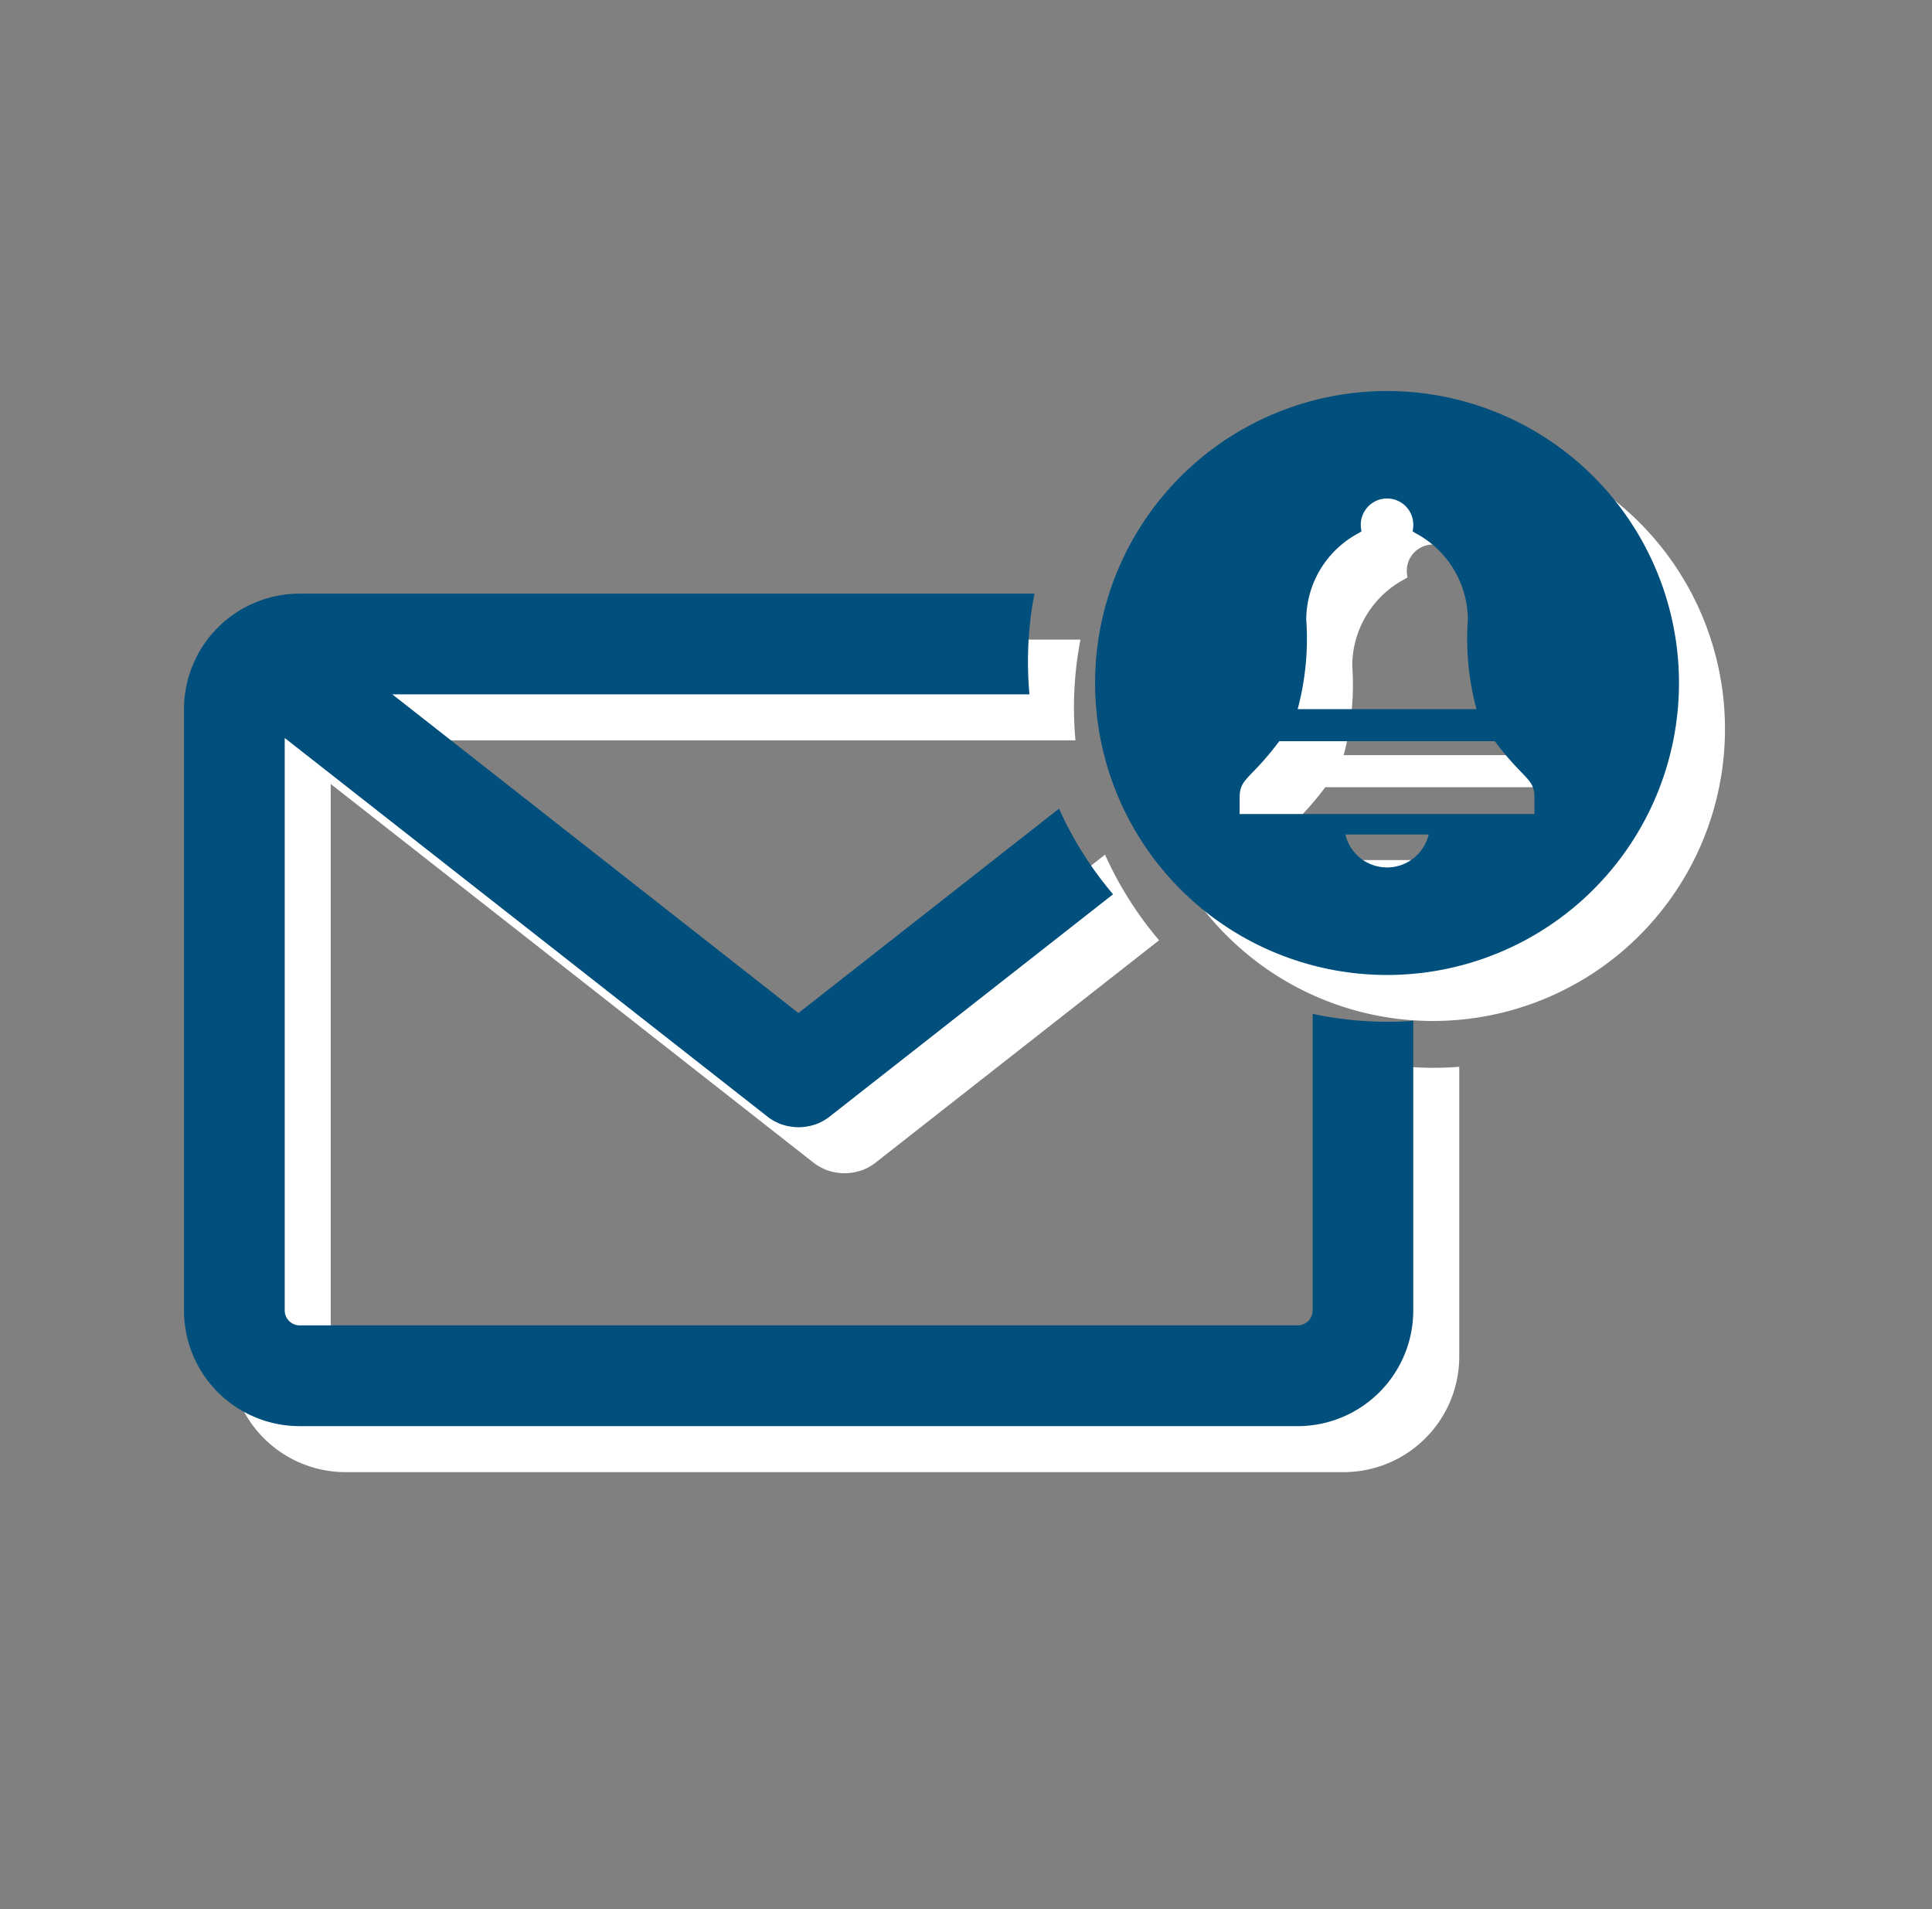 <svg xmlns="http://www.w3.org/2000/svg" width="84" height="83"><rect width="100%" height="100%" fill="#808080" stroke="none"/><g data-name="グループ 791"><g data-name="グループ 753"><g data-name="グループ 716"><g data-name="グループ 582"><g data-name="グループ 581" fill="#fff"><path data-name="パス 393" d="M62.344 46.421a15.654 15.654 0 01-3.272-.345v12.9a.653.653 0 01-.644.644H15.023a.653.653 0 01-.644-.644V34.083l20.978 16.452.014.011c.056.044.114.084.172.121l.066.039q.067.04.136.074l.062.03c.063.029.127.056.191.078h.01a2.184 2.184 0 00.219.062l.041.008q.091.019.182.03l.051.006a2.185 2.185 0 00.219.012c.073 0 .146-.005.22-.012l.05-.006q.092-.011.182-.03l.041-.008a2.155 2.155 0 00.219-.062h.01a2.25 2.25 0 00.191-.078l.062-.03q.069-.035.137-.075l.065-.039c.059-.038.117-.078.173-.122l.012-.01 12.312-9.656a15.694 15.694 0 01-2.35-3.722l-11.329 8.885-17.656-13.854h27.7a15.866 15.866 0 01-.065-1.419 15.67 15.67 0 01.282-2.96H15.023A5.029 5.029 0 0010 32.831v26.146A5.029 5.029 0 0015.023 64h43.4a5.029 5.029 0 005.023-5.023v-12.6c-.361.03-.73.044-1.102.044z"/><path data-name="パス 394" d="M62.306 19a12.693 12.693 0 1012.693 12.693A12.693 12.693 0 0062.306 19zm-3.513 9.93a4.281 4.281 0 012.281-3.754l.119-.071-.018-.137a1.142 1.142 0 112.263 0l-.018.137.119.071a4.281 4.281 0 012.281 3.754 11.835 11.835 0 00.375 3.9H58.42a11.834 11.834 0 00.373-3.9zm3.513 10.781a1.862 1.862 0 01-1.811-1.431h3.621a1.862 1.862 0 01-1.81 1.432zm6.409-2.322H55.897v-.714c0-.512.163-.683.6-1.137a12.509 12.509 0 001.123-1.315h9.372a12.509 12.509 0 001.123 1.315c.437.455.6.625.6 1.137z"/></g></g><g data-name="グループ 582"><g data-name="グループ 581" fill="#004f7c"><path data-name="パス 393" d="M60.344 44.421a15.654 15.654 0 01-3.272-.345v12.9a.653.653 0 01-.644.644H13.023a.653.653 0 01-.644-.644V32.083l20.978 16.452.014.011c.056.044.114.084.172.121l.066.039q.067.04.136.074l.062.03c.063.029.127.056.191.078h.01a2.184 2.184 0 00.219.062l.041.008q.091.019.182.03l.051.006a2.185 2.185 0 00.219.012c.073 0 .146-.005.22-.012l.05-.006q.092-.011.182-.03l.041-.008a2.155 2.155 0 00.219-.062h.01a2.25 2.25 0 00.191-.078l.062-.03q.069-.035.137-.075l.065-.039c.059-.038.117-.078.173-.122l.012-.01 12.312-9.656a15.694 15.694 0 01-2.35-3.722l-11.329 8.885-17.656-13.854h27.7a15.866 15.866 0 01-.065-1.419 15.67 15.67 0 01.282-2.96H13.023A5.029 5.029 0 008 30.831v26.146A5.029 5.029 0 0013.023 62h43.4a5.029 5.029 0 005.023-5.023v-12.6c-.361.03-.73.044-1.102.044z"/><path data-name="パス 394" d="M60.306 17a12.693 12.693 0 1012.693 12.693A12.693 12.693 0 0060.306 17zm-3.513 9.93a4.281 4.281 0 012.281-3.754l.119-.071-.018-.137a1.142 1.142 0 112.263 0l-.018.137.119.071a4.281 4.281 0 012.281 3.754 11.835 11.835 0 00.375 3.9H56.42a11.834 11.834 0 00.373-3.9zm3.513 10.781a1.862 1.862 0 01-1.811-1.431h3.621a1.862 1.862 0 01-1.81 1.432zm6.409-2.322H53.897v-.714c0-.512.163-.683.6-1.137a12.509 12.509 0 001.123-1.315h9.372a12.509 12.509 0 001.123 1.315c.437.455.6.625.6 1.137z"/></g></g></g></g><path data-name="長方形 529" fill="none" opacity=".398" d="M0 0h84v83H0z"/></g></svg>